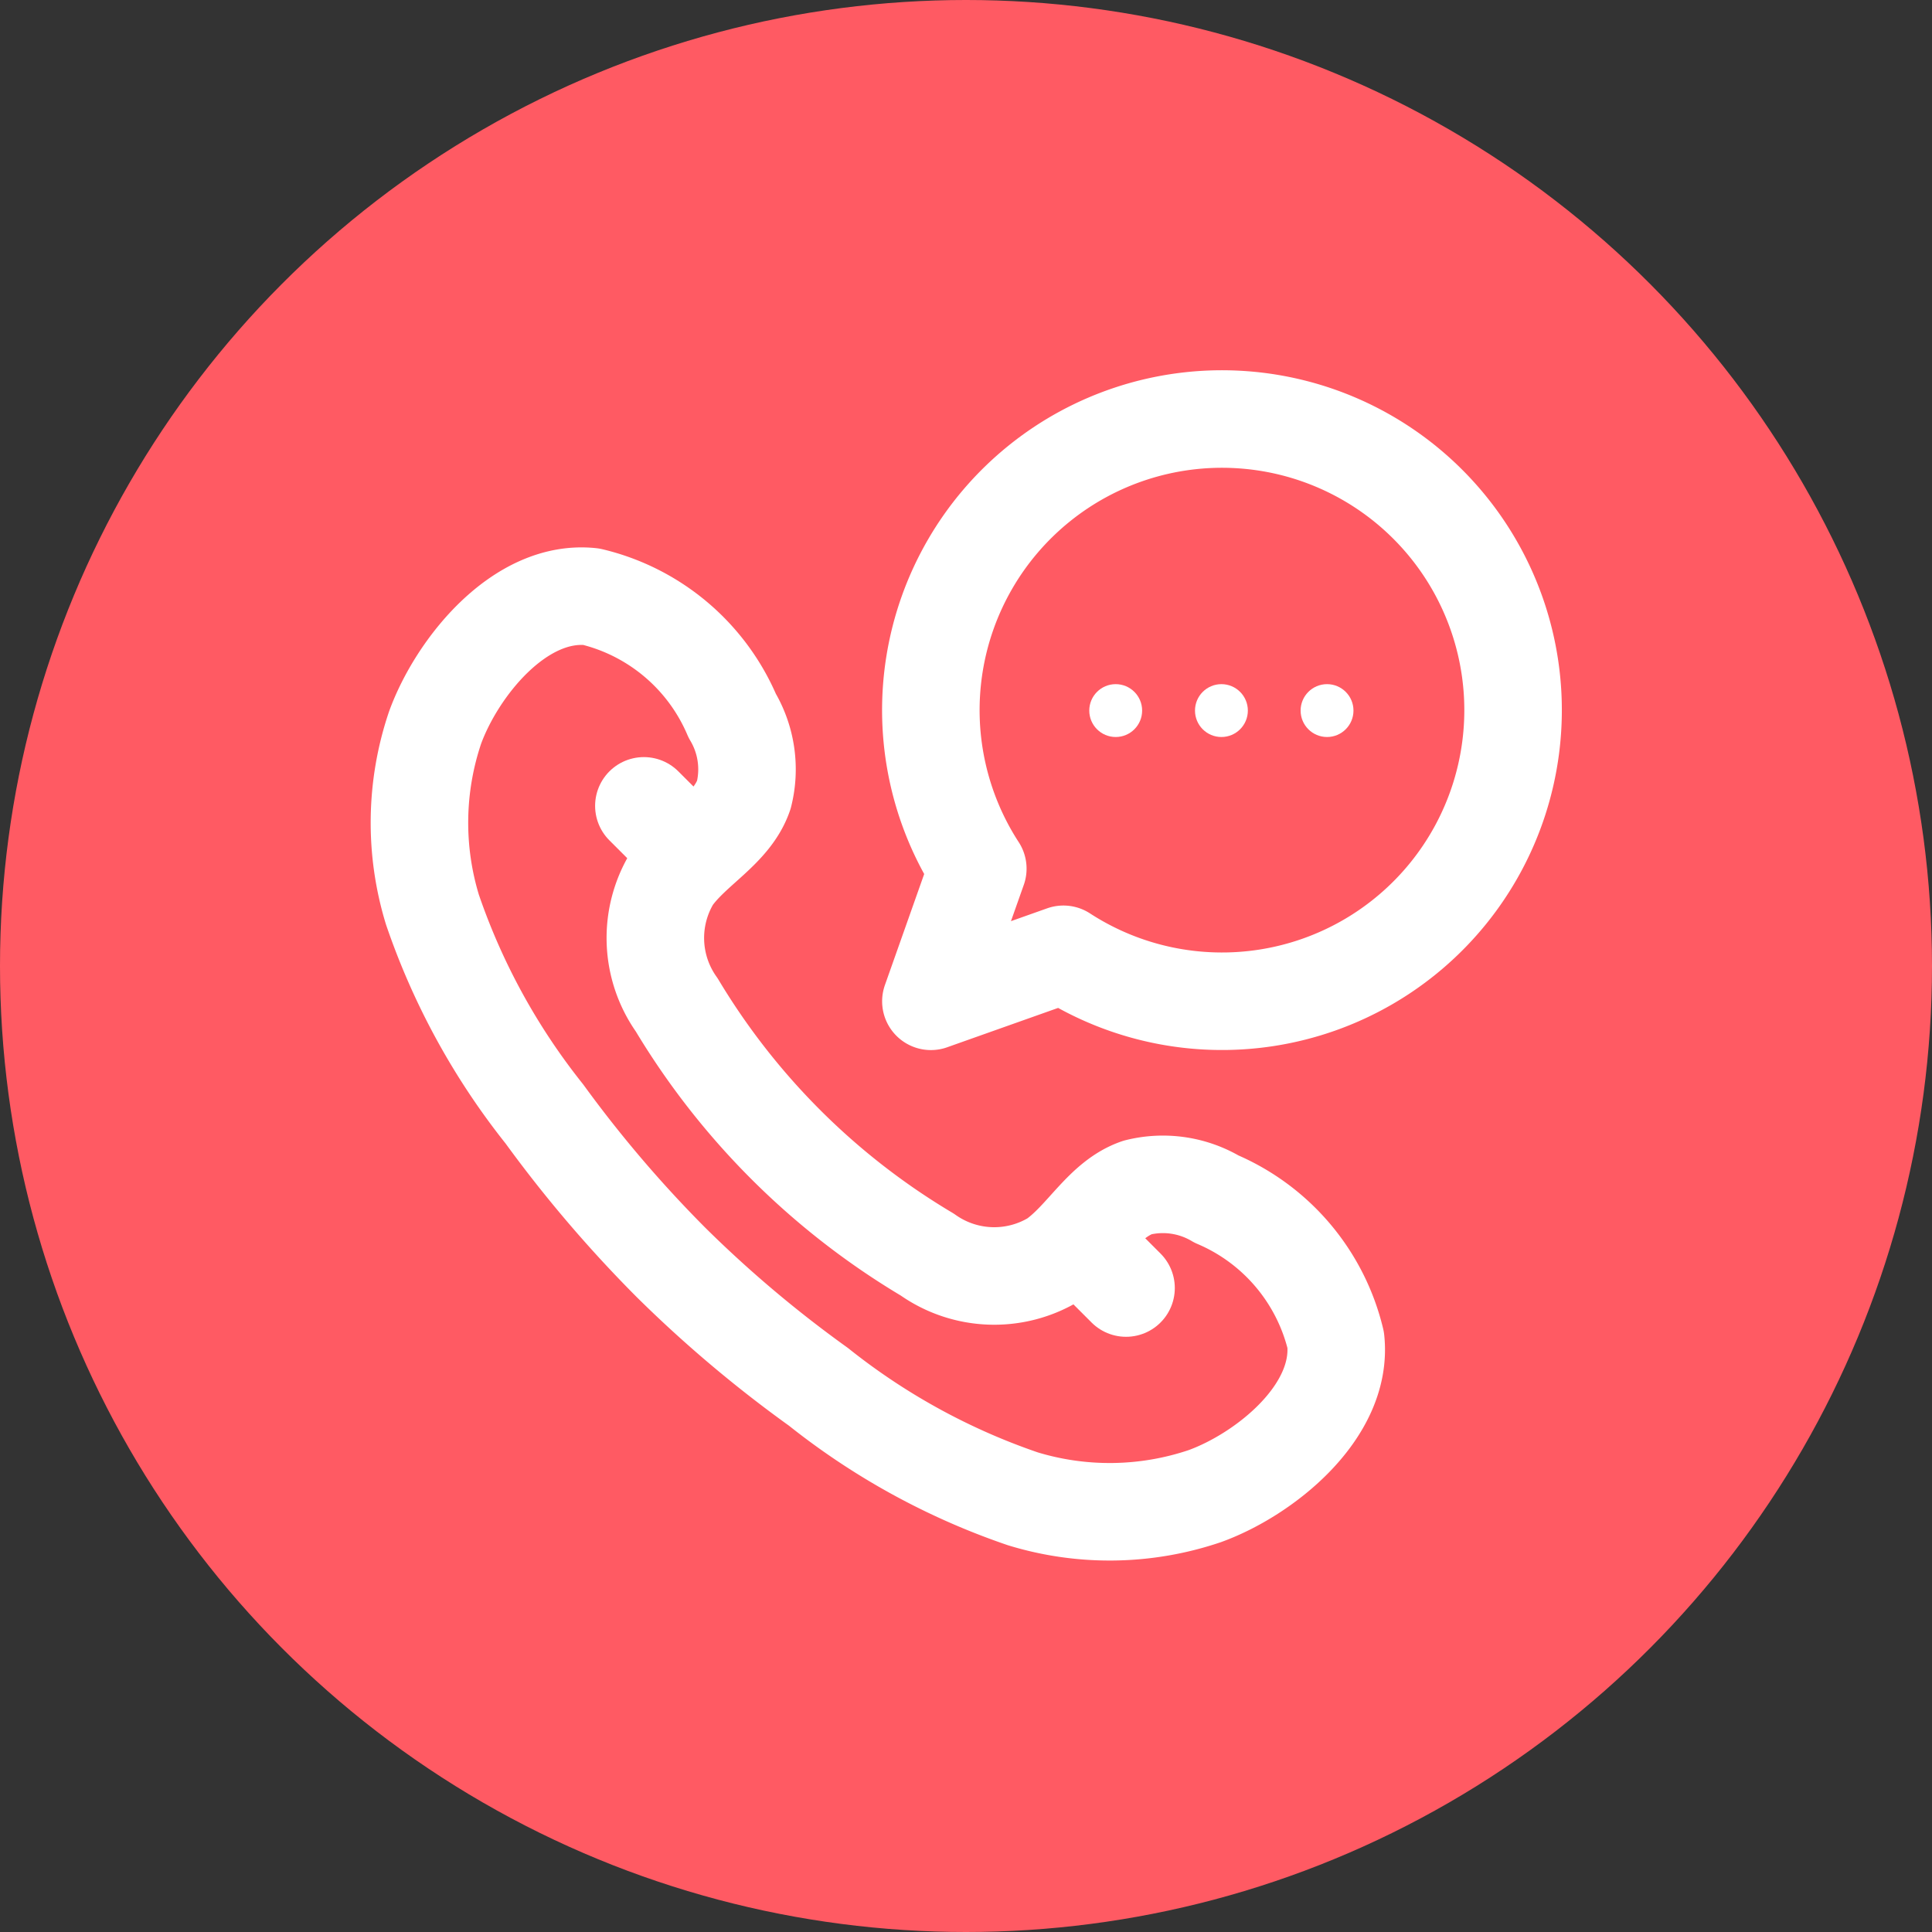 <svg id="icon1" xmlns="http://www.w3.org/2000/svg" width="19.81" height="19.81" viewBox="0 0 19.81 19.81">
  <rect x="0" y="0" width="19.81" height="19.81" fill="#333333" stroke="none"/>
  <circle id="Ellipse_38" data-name="Ellipse 38" cx="9.905" cy="9.905" r="9.905" transform="translate(0)" fill="#ff5a63"/>
  <g id="Group_64" data-name="Group 64" transform="translate(4.306 6.112)">
    <path id="Path_142" data-name="Path 142" d="M81.774,84.352a12.944,12.944,0,0,1-1.3-1.524,6.98,6.98,0,0,1-1.148-2.095,3.048,3.048,0,0,1,.027-1.866c.223-.613.867-1.421,1.6-1.343A2.1,2.1,0,0,1,82.4,78.745a1.072,1.072,0,0,1,.119.811c-.123.358-.518.544-.736.854a1.184,1.184,0,0,0,.048,1.3A7.416,7.416,0,0,0,84.4,84.27a1.184,1.184,0,0,0,1.3.048c.311-.218.5-.613.855-.736a1.077,1.077,0,0,1,.811.119,2.1,2.1,0,0,1,1.222,1.446c.078.734-.73,1.378-1.343,1.6a3.046,3.046,0,0,1-1.866.027,6.974,6.974,0,0,1-2.095-1.148A12.6,12.6,0,0,1,81.774,84.352Z" transform="translate(-79.198 -77.518)" fill="none" stroke="#fff" stroke-linecap="round" stroke-linejoin="round" stroke-width="1"/>
    <line id="Line_1" data-name="Line 1" x2="0.353" y2="0.353" transform="translate(2.296 2.151)" fill="none" stroke="#fff" stroke-linecap="round" stroke-linejoin="round" stroke-width="1"/>
    <line id="Line_2" data-name="Line 2" x2="0.353" y2="0.353" transform="translate(6.887 6.742)" fill="none" stroke="#fff" stroke-linecap="round" stroke-linejoin="round" stroke-width="1"/>
  </g>
  <circle id="Ellipse_39" data-name="Ellipse 39" cx="0.271" cy="0.271" r="0.271" transform="translate(11.169 7.015)" fill="#fff"/>
  <circle id="Ellipse_40" data-name="Ellipse 40" cx="0.271" cy="0.271" r="0.271" transform="translate(12.253 7.015)" fill="#fff"/>
  <circle id="Ellipse_41" data-name="Ellipse 41" cx="0.271" cy="0.271" r="0.271" transform="translate(13.336 7.015)" fill="#fff"/>
  <path id="Path_143" data-name="Path 143" d="M89.032,78.893a2.985,2.985,0,1,1,.878.878l-1.359.482Z" transform="translate(-79.006 -69.986)" fill="none" stroke="#fff" stroke-linecap="round" stroke-linejoin="round" stroke-width="1"/>
</svg>
